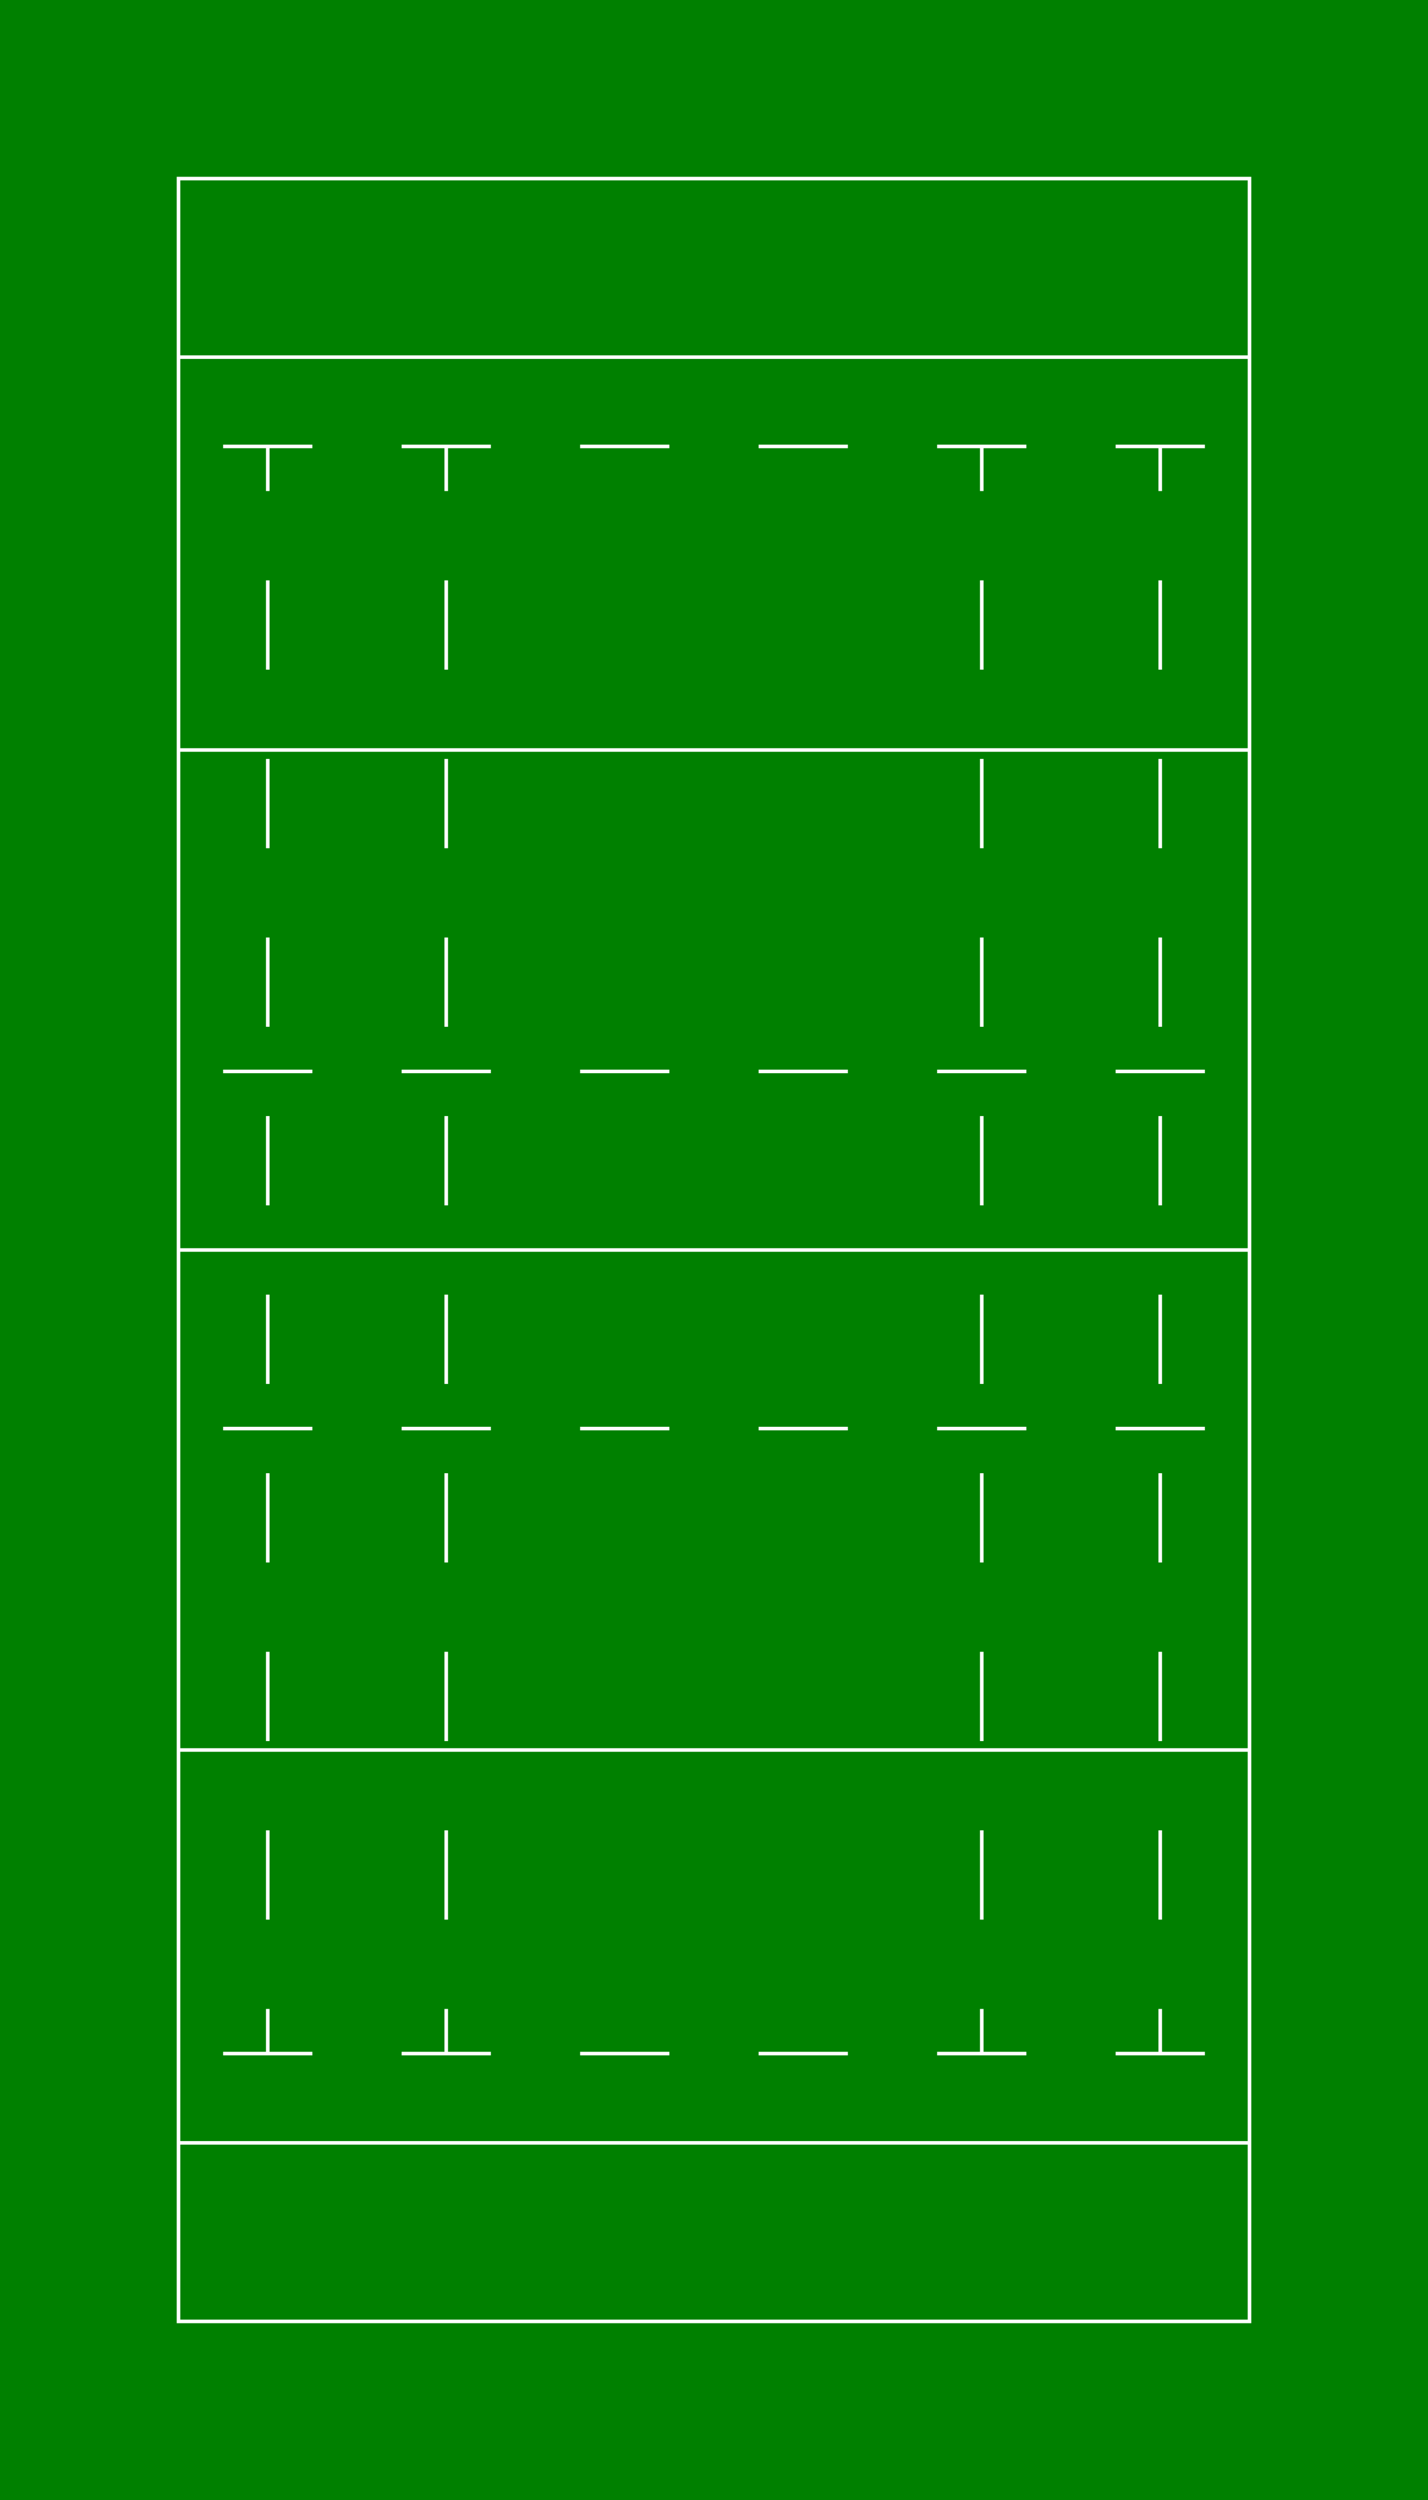 <?xml version='1.0' standalone='no'?>
<!DOCTYPE svg PUBLIC '-//W3C//DTD SVG 1.1//EN' 
  'http://www.w3.org/Graphics/SVG/1.1/DTD/svg11.dtd'>
<!--

This image file by OpenStreetMap wiki user Moresby:

  https://wiki.openstreetmap.org/wiki/User:Moresby

is copyright 2012. It is licensed under a Creative Commons
Attribution-ShareAlike 2.0 Licence:

  http://creativecommons.org/licenses/by-sa/3.0/

-->
<svg version='1.1' viewBox='-100 -100 800 1400'
     xmlns='http://www.w3.org/2000/svg'>
  <desc>Rugby Union pitch diagram</desc>
  <g stroke-width='2'>
    <path d='
              M -100 -100
              l  800    0
              l    0 1400
              l -800    0
              z
            ' fill='green' stroke='none'/>
    <path d='
              M 0 0 L 600 0 L 600 1200 L 0 1200 z

              M 0  100 l 600 0
              M 0  320 l 600 0
              M 0  600 l 600 0
              M 0  880 l 600 0
              M 0 1100 l 600 0
            ' fill='none' stroke='white'/>
    <path d='
              M 0  150 l 600 0
              M 0  500 l 600 0
              M 0  700 l 600 0
              M 0 1050 l 600 0
            ' fill='none' stroke='white' stroke-dasharray='0 25 50 25'/>
    <path d='
              M  50 150 l 0 900
              M 150 150 l 0 900
              M 450 150 l 0 900
              M 550 150 l 0 900
            ' fill='none' stroke='white' stroke-dasharray='25 50 25 0'/>
  </g>
</svg>
